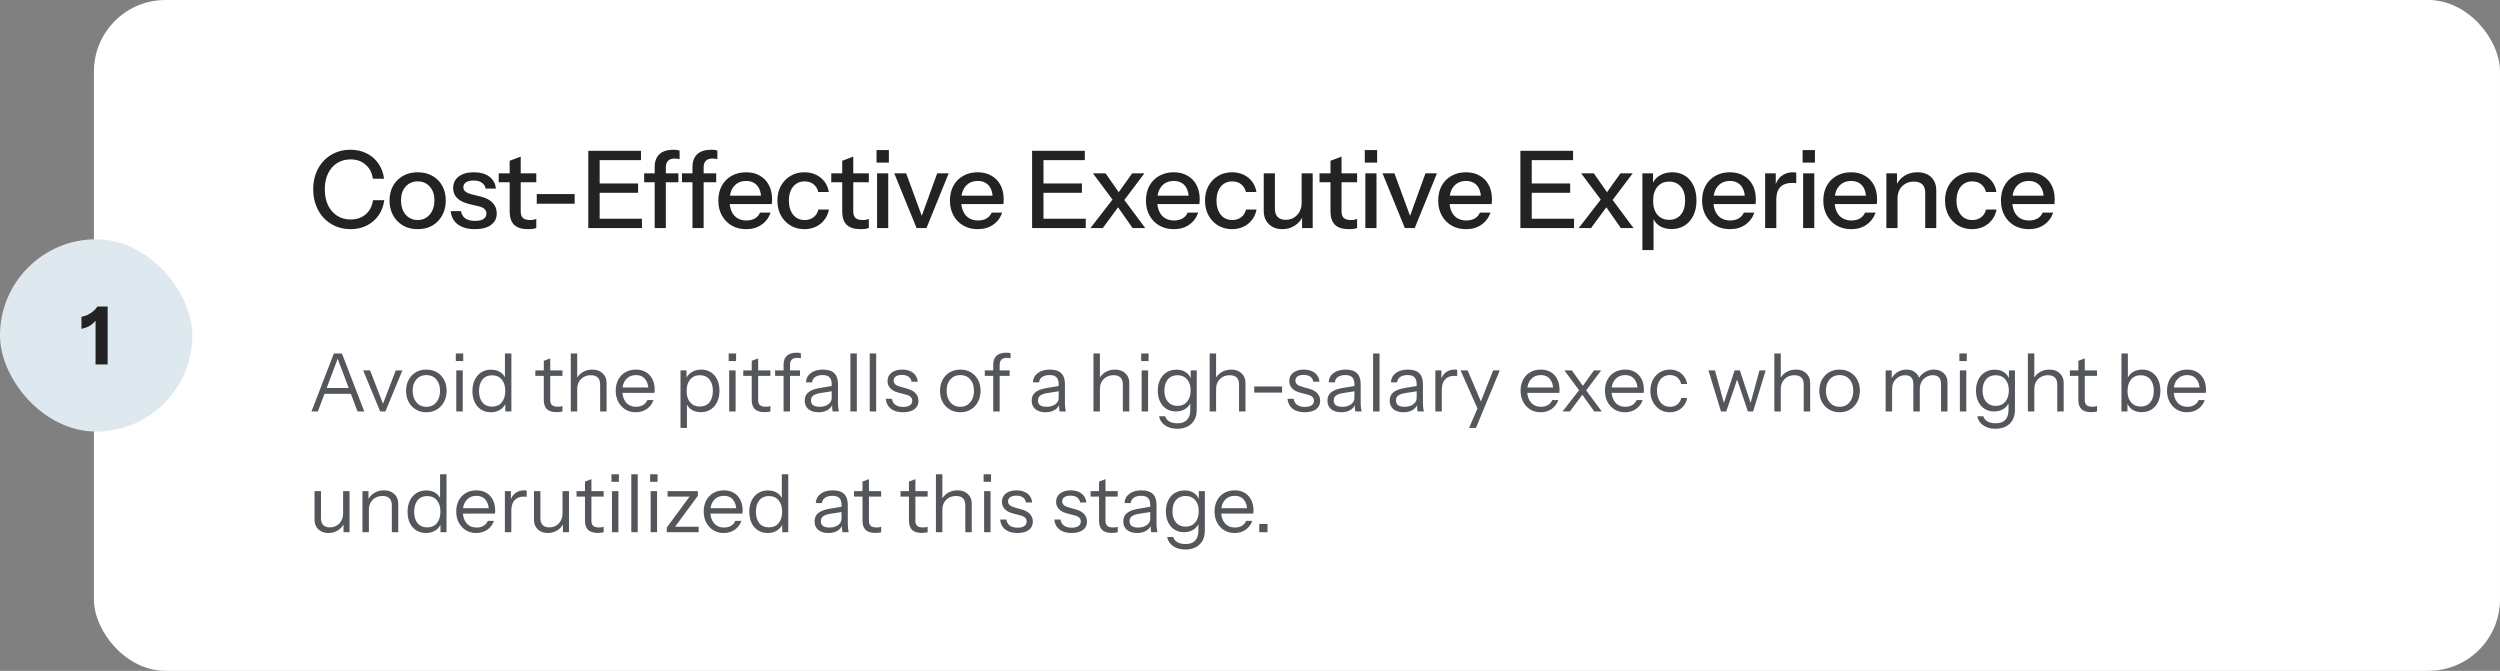 <svg width="559" height="150" viewBox="0 0 559 150" fill="none" xmlns="http://www.w3.org/2000/svg">
<rect x="0" y="0" width="559" height="150" fill="#808080" stroke="none"/>
<rect x="21" width="538" height="150" rx="16" fill="white"/>
<path d="M78.384 51.24C77.184 51.24 76.072 51.024 75.048 50.592C74.024 50.144 73.136 49.528 72.384 48.744C71.648 47.944 71.072 47 70.656 45.912C70.24 44.824 70.032 43.632 70.032 42.336C70.032 41.04 70.232 39.856 70.632 38.784C71.048 37.696 71.624 36.76 72.36 35.976C73.112 35.176 74 34.56 75.024 34.128C76.048 33.696 77.16 33.48 78.36 33.48C79.704 33.48 80.912 33.752 81.984 34.296C83.056 34.824 83.928 35.576 84.6 36.552C85.288 37.528 85.712 38.664 85.872 39.96H83.376C83.168 38.6 82.616 37.544 81.72 36.792C80.84 36.024 79.728 35.64 78.384 35.64C77.248 35.64 76.24 35.92 75.36 36.48C74.496 37.024 73.824 37.8 73.344 38.808C72.864 39.8 72.624 40.976 72.624 42.336C72.624 43.68 72.864 44.864 73.344 45.888C73.84 46.896 74.52 47.68 75.384 48.24C76.248 48.8 77.248 49.08 78.384 49.08C79.728 49.08 80.848 48.704 81.744 47.952C82.656 47.184 83.208 46.12 83.4 44.76H85.92C85.744 46.072 85.312 47.216 84.624 48.192C83.936 49.152 83.056 49.904 81.984 50.448C80.928 50.976 79.728 51.24 78.384 51.24ZM93.389 51.24C92.141 51.24 91.045 50.968 90.101 50.424C89.157 49.864 88.421 49.104 87.893 48.144C87.365 47.168 87.101 46.064 87.101 44.832C87.101 43.584 87.365 42.488 87.893 41.544C88.437 40.6 89.173 39.864 90.101 39.336C91.045 38.792 92.141 38.52 93.389 38.52C94.653 38.52 95.757 38.792 96.701 39.336C97.645 39.864 98.373 40.6 98.885 41.544C99.413 42.488 99.677 43.584 99.677 44.832C99.677 46.064 99.413 47.168 98.885 48.144C98.373 49.104 97.645 49.864 96.701 50.424C95.757 50.968 94.653 51.24 93.389 51.24ZM93.389 49.2C94.141 49.2 94.789 49.016 95.333 48.648C95.893 48.28 96.333 47.768 96.653 47.112C96.973 46.456 97.133 45.688 97.133 44.808C97.133 43.496 96.781 42.464 96.077 41.712C95.389 40.944 94.493 40.56 93.389 40.56C92.301 40.56 91.405 40.944 90.701 41.712C90.013 42.48 89.669 43.512 89.669 44.808C89.669 45.688 89.821 46.456 90.125 47.112C90.445 47.768 90.885 48.28 91.445 48.648C92.021 49.016 92.669 49.2 93.389 49.2ZM106.2 51.24C104.6 51.24 103.328 50.888 102.384 50.184C101.44 49.48 100.904 48.488 100.776 47.208H103.08C103.192 47.912 103.512 48.456 104.04 48.84C104.584 49.208 105.32 49.392 106.248 49.392C107.064 49.392 107.688 49.248 108.12 48.96C108.552 48.672 108.768 48.264 108.768 47.736C108.768 47.352 108.64 47.032 108.384 46.776C108.144 46.504 107.664 46.28 106.944 46.104L104.976 45.648C103.744 45.344 102.824 44.896 102.216 44.304C101.624 43.696 101.328 42.952 101.328 42.072C101.328 40.968 101.736 40.104 102.552 39.48C103.384 38.84 104.52 38.52 105.96 38.52C107.384 38.52 108.528 38.84 109.392 39.48C110.272 40.12 110.768 41.016 110.88 42.168H108.576C108.48 41.592 108.2 41.152 107.736 40.848C107.288 40.528 106.672 40.368 105.888 40.368C105.152 40.368 104.584 40.504 104.184 40.776C103.8 41.032 103.608 41.392 103.608 41.856C103.608 42.24 103.752 42.56 104.04 42.816C104.344 43.072 104.84 43.288 105.528 43.464L107.544 43.968C108.712 44.256 109.592 44.728 110.184 45.384C110.776 46.024 111.072 46.8 111.072 47.712C111.072 48.816 110.64 49.68 109.776 50.304C108.928 50.928 107.736 51.24 106.2 51.24ZM118.09 51.24C116.666 51.24 115.618 50.912 114.946 50.256C114.29 49.584 113.962 48.6 113.962 47.304V35.952L116.434 35.016V47.328C116.434 47.968 116.602 48.44 116.938 48.744C117.274 49.048 117.818 49.2 118.57 49.2C118.858 49.2 119.114 49.176 119.338 49.128C119.562 49.08 119.754 49.024 119.914 48.96V50.976C119.738 51.056 119.49 51.12 119.17 51.168C118.85 51.216 118.49 51.24 118.09 51.24ZM111.514 40.752V38.76H119.914V40.752H111.514ZM120.02 45.552V43.392H128.492V45.552H120.02ZM131.54 51V33.72H134.084V51H131.54ZM132.788 51V48.912H143.54V51H132.788ZM132.788 43.104V41.016H142.676V43.104H132.788ZM132.788 35.808V33.72H143.324V35.808H132.788ZM146.387 51V37.344C146.387 36.096 146.739 35.144 147.443 34.488C148.147 33.816 149.203 33.48 150.611 33.48C150.931 33.48 151.195 33.496 151.403 33.528C151.611 33.56 151.795 33.608 151.955 33.672V35.592C151.843 35.56 151.691 35.528 151.499 35.496C151.323 35.464 151.123 35.448 150.899 35.448C150.195 35.448 149.683 35.624 149.363 35.976C149.043 36.312 148.883 36.792 148.883 37.416V51H146.387ZM144.035 40.752V38.76H151.691V40.752H144.035ZM154.837 51V37.344C154.837 36.096 155.189 35.144 155.893 34.488C156.597 33.816 157.653 33.48 159.061 33.48C159.381 33.48 159.645 33.496 159.853 33.528C160.061 33.56 160.245 33.608 160.405 33.672V35.592C160.293 35.56 160.141 35.528 159.949 35.496C159.773 35.464 159.573 35.448 159.349 35.448C158.645 35.448 158.133 35.624 157.813 35.976C157.493 36.312 157.333 36.792 157.333 37.416V51H154.837ZM152.485 40.752V38.76H160.141V40.752H152.485ZM166.856 51.24C165.624 51.24 164.536 50.968 163.592 50.424C162.664 49.88 161.936 49.128 161.408 48.168C160.88 47.208 160.616 46.104 160.616 44.856C160.616 43.592 160.872 42.488 161.384 41.544C161.912 40.584 162.648 39.84 163.592 39.312C164.536 38.784 165.616 38.52 166.832 38.52C168.016 38.52 169.04 38.776 169.904 39.288C170.784 39.784 171.456 40.48 171.92 41.376C172.4 42.272 172.64 43.336 172.64 44.568C172.64 44.76 172.632 44.944 172.616 45.12C172.616 45.28 172.6 45.448 172.568 45.624H162.296V43.752H170.816L170.192 44.496C170.192 43.184 169.896 42.184 169.304 41.496C168.712 40.808 167.888 40.464 166.832 40.464C165.696 40.464 164.792 40.856 164.12 41.64C163.464 42.408 163.136 43.48 163.136 44.856C163.136 46.248 163.464 47.336 164.12 48.12C164.792 48.904 165.72 49.296 166.904 49.296C167.624 49.296 168.248 49.152 168.776 48.864C169.304 48.56 169.696 48.12 169.952 47.544H172.304C171.904 48.696 171.224 49.6 170.264 50.256C169.32 50.912 168.184 51.24 166.856 51.24ZM179.872 51.24C178.704 51.24 177.664 50.968 176.752 50.424C175.84 49.864 175.12 49.104 174.592 48.144C174.08 47.184 173.824 46.088 173.824 44.856C173.824 43.624 174.08 42.536 174.592 41.592C175.12 40.632 175.84 39.88 176.752 39.336C177.664 38.792 178.696 38.52 179.848 38.52C180.824 38.52 181.696 38.704 182.464 39.072C183.232 39.44 183.864 39.952 184.36 40.608C184.856 41.264 185.176 42.04 185.32 42.936H182.968C182.808 42.216 182.456 41.64 181.912 41.208C181.384 40.776 180.712 40.56 179.896 40.56C179.192 40.56 178.576 40.736 178.048 41.088C177.52 41.44 177.112 41.936 176.824 42.576C176.536 43.216 176.392 43.976 176.392 44.856C176.392 45.72 176.536 46.48 176.824 47.136C177.112 47.792 177.52 48.304 178.048 48.672C178.576 49.024 179.2 49.2 179.92 49.2C180.704 49.2 181.368 48.992 181.912 48.576C182.472 48.144 182.832 47.568 182.992 46.848H185.344C185.184 47.728 184.848 48.496 184.336 49.152C183.84 49.808 183.208 50.32 182.44 50.688C181.672 51.056 180.816 51.24 179.872 51.24ZM192.449 51.24C191.025 51.24 189.977 50.912 189.305 50.256C188.649 49.584 188.321 48.6 188.321 47.304V35.952L190.793 35.016V47.328C190.793 47.968 190.961 48.44 191.297 48.744C191.633 49.048 192.177 49.2 192.929 49.2C193.217 49.2 193.473 49.176 193.697 49.128C193.921 49.08 194.113 49.024 194.273 48.96V50.976C194.097 51.056 193.849 51.12 193.529 51.168C193.209 51.216 192.849 51.24 192.449 51.24ZM185.873 40.752V38.76H194.273V40.752H185.873ZM196.113 51V38.76H198.609V51H196.113ZM195.993 36.36V33.552H198.753V36.36H195.993ZM204.949 51L199.957 38.76H202.621L206.701 49.872H205.525L209.557 38.76H212.125L207.157 51H204.949ZM218.644 51.24C217.412 51.24 216.324 50.968 215.38 50.424C214.452 49.88 213.724 49.128 213.196 48.168C212.668 47.208 212.404 46.104 212.404 44.856C212.404 43.592 212.66 42.488 213.172 41.544C213.7 40.584 214.436 39.84 215.38 39.312C216.324 38.784 217.404 38.52 218.62 38.52C219.804 38.52 220.828 38.776 221.692 39.288C222.572 39.784 223.244 40.48 223.708 41.376C224.188 42.272 224.428 43.336 224.428 44.568C224.428 44.76 224.42 44.944 224.404 45.12C224.404 45.28 224.388 45.448 224.356 45.624H214.084V43.752H222.604L221.98 44.496C221.98 43.184 221.684 42.184 221.092 41.496C220.5 40.808 219.676 40.464 218.62 40.464C217.484 40.464 216.58 40.856 215.908 41.64C215.252 42.408 214.924 43.48 214.924 44.856C214.924 46.248 215.252 47.336 215.908 48.12C216.58 48.904 217.508 49.296 218.692 49.296C219.412 49.296 220.036 49.152 220.564 48.864C221.092 48.56 221.484 48.12 221.74 47.544H224.092C223.692 48.696 223.012 49.6 222.052 50.256C221.108 50.912 219.972 51.24 218.644 51.24ZM230.779 51V33.72H233.323V51H230.779ZM232.027 51V48.912H242.779V51H232.027ZM232.027 43.104V41.016H241.915V43.104H232.027ZM232.027 35.808V33.72H242.563V35.808H232.027ZM253.253 51L249.341 45.408L244.373 38.76H247.205L250.781 43.872L256.085 51H253.253ZM249.509 43.872L253.157 38.76H255.893L250.757 45.576L249.509 43.872ZM250.517 45.648L246.581 51H243.821L249.317 43.896L250.517 45.648ZM262.474 51.24C261.242 51.24 260.154 50.968 259.21 50.424C258.282 49.88 257.554 49.128 257.026 48.168C256.498 47.208 256.234 46.104 256.234 44.856C256.234 43.592 256.49 42.488 257.002 41.544C257.53 40.584 258.266 39.84 259.21 39.312C260.154 38.784 261.234 38.52 262.45 38.52C263.634 38.52 264.658 38.776 265.522 39.288C266.402 39.784 267.074 40.48 267.538 41.376C268.018 42.272 268.258 43.336 268.258 44.568C268.258 44.76 268.25 44.944 268.234 45.12C268.234 45.28 268.218 45.448 268.186 45.624H257.914V43.752H266.434L265.81 44.496C265.81 43.184 265.514 42.184 264.922 41.496C264.33 40.808 263.506 40.464 262.45 40.464C261.314 40.464 260.41 40.856 259.738 41.64C259.082 42.408 258.754 43.48 258.754 44.856C258.754 46.248 259.082 47.336 259.738 48.12C260.41 48.904 261.338 49.296 262.522 49.296C263.242 49.296 263.866 49.152 264.394 48.864C264.922 48.56 265.314 48.12 265.57 47.544H267.922C267.522 48.696 266.842 49.6 265.882 50.256C264.938 50.912 263.802 51.24 262.474 51.24ZM275.489 51.24C274.321 51.24 273.281 50.968 272.369 50.424C271.457 49.864 270.737 49.104 270.209 48.144C269.697 47.184 269.441 46.088 269.441 44.856C269.441 43.624 269.697 42.536 270.209 41.592C270.737 40.632 271.457 39.88 272.369 39.336C273.281 38.792 274.313 38.52 275.465 38.52C276.441 38.52 277.313 38.704 278.081 39.072C278.849 39.44 279.481 39.952 279.977 40.608C280.473 41.264 280.793 42.04 280.937 42.936H278.585C278.425 42.216 278.073 41.64 277.529 41.208C277.001 40.776 276.329 40.56 275.513 40.56C274.809 40.56 274.193 40.736 273.665 41.088C273.137 41.44 272.729 41.936 272.441 42.576C272.153 43.216 272.009 43.976 272.009 44.856C272.009 45.72 272.153 46.48 272.441 47.136C272.729 47.792 273.137 48.304 273.665 48.672C274.193 49.024 274.817 49.2 275.537 49.2C276.321 49.2 276.985 48.992 277.529 48.576C278.089 48.144 278.449 47.568 278.609 46.848H280.961C280.801 47.728 280.465 48.496 279.953 49.152C279.457 49.808 278.825 50.32 278.057 50.688C277.289 51.056 276.433 51.24 275.489 51.24ZM286.702 51.24C285.886 51.24 285.166 51.072 284.542 50.736C283.918 50.384 283.43 49.904 283.078 49.296C282.742 48.688 282.574 47.992 282.574 47.208V38.76H285.07V46.632C285.07 47.48 285.278 48.112 285.694 48.528C286.11 48.944 286.702 49.152 287.47 49.152C288.158 49.152 288.766 48.992 289.294 48.672C289.838 48.352 290.262 47.912 290.566 47.352C290.886 46.776 291.046 46.112 291.046 45.36L291.358 48.288C290.958 49.184 290.342 49.904 289.51 50.448C288.694 50.976 287.758 51.24 286.702 51.24ZM291.142 51V48.12H291.046V38.76H293.518V51H291.142ZM301.626 51.24C300.202 51.24 299.154 50.912 298.482 50.256C297.826 49.584 297.498 48.6 297.498 47.304V35.952L299.97 35.016V47.328C299.97 47.968 300.138 48.44 300.474 48.744C300.81 49.048 301.354 49.2 302.106 49.2C302.394 49.2 302.65 49.176 302.874 49.128C303.098 49.08 303.29 49.024 303.45 48.96V50.976C303.274 51.056 303.026 51.12 302.706 51.168C302.386 51.216 302.026 51.24 301.626 51.24ZM295.05 40.752V38.76H303.45V40.752H295.05ZM305.289 51V38.76H307.785V51H305.289ZM305.169 36.36V33.552H307.929V36.36H305.169ZM314.126 51L309.134 38.76H311.798L315.878 49.872H314.702L318.734 38.76H321.302L316.334 51H314.126ZM327.82 51.24C326.588 51.24 325.5 50.968 324.556 50.424C323.628 49.88 322.9 49.128 322.372 48.168C321.844 47.208 321.58 46.104 321.58 44.856C321.58 43.592 321.836 42.488 322.348 41.544C322.876 40.584 323.612 39.84 324.556 39.312C325.5 38.784 326.58 38.52 327.796 38.52C328.98 38.52 330.004 38.776 330.868 39.288C331.748 39.784 332.42 40.48 332.884 41.376C333.364 42.272 333.604 43.336 333.604 44.568C333.604 44.76 333.596 44.944 333.58 45.12C333.58 45.28 333.564 45.448 333.532 45.624H323.26V43.752H331.78L331.156 44.496C331.156 43.184 330.86 42.184 330.268 41.496C329.676 40.808 328.852 40.464 327.796 40.464C326.66 40.464 325.756 40.856 325.084 41.64C324.428 42.408 324.1 43.48 324.1 44.856C324.1 46.248 324.428 47.336 325.084 48.12C325.756 48.904 326.684 49.296 327.868 49.296C328.588 49.296 329.212 49.152 329.74 48.864C330.268 48.56 330.66 48.12 330.916 47.544H333.268C332.868 48.696 332.188 49.6 331.228 50.256C330.284 50.912 329.148 51.24 327.82 51.24ZM339.956 51V33.72H342.5V51H339.956ZM341.204 51V48.912H351.956V51H341.204ZM341.204 43.104V41.016H351.092V43.104H341.204ZM341.204 35.808V33.72H351.74V35.808H341.204ZM362.429 51L358.517 45.408L353.549 38.76H356.381L359.957 43.872L365.261 51H362.429ZM358.685 43.872L362.333 38.76H365.069L359.933 45.576L358.685 43.872ZM359.693 45.648L355.757 51H352.997L358.493 43.896L359.693 45.648ZM373.765 51.216C372.613 51.216 371.653 50.944 370.885 50.4C370.133 49.84 369.637 49.064 369.397 48.072L369.733 48.024V55.92H367.237V38.76H369.613V41.568L369.373 41.496C369.629 40.568 370.173 39.84 371.005 39.312C371.837 38.784 372.813 38.52 373.933 38.52C375.037 38.52 375.989 38.784 376.789 39.312C377.605 39.84 378.229 40.576 378.661 41.52C379.109 42.464 379.333 43.568 379.333 44.832C379.333 46.112 379.101 47.232 378.637 48.192C378.173 49.152 377.525 49.896 376.693 50.424C375.861 50.952 374.885 51.216 373.765 51.216ZM373.237 49.152C374.325 49.152 375.189 48.768 375.829 48C376.469 47.232 376.789 46.176 376.789 44.832C376.789 43.504 376.469 42.472 375.829 41.736C375.189 40.984 374.317 40.608 373.213 40.608C372.125 40.608 371.253 40.992 370.597 41.76C369.957 42.512 369.637 43.56 369.637 44.904C369.637 46.216 369.957 47.256 370.597 48.024C371.253 48.776 372.133 49.152 373.237 49.152ZM386.826 51.24C385.594 51.24 384.506 50.968 383.562 50.424C382.634 49.88 381.906 49.128 381.378 48.168C380.85 47.208 380.586 46.104 380.586 44.856C380.586 43.592 380.842 42.488 381.354 41.544C381.882 40.584 382.618 39.84 383.562 39.312C384.506 38.784 385.586 38.52 386.802 38.52C387.986 38.52 389.01 38.776 389.874 39.288C390.754 39.784 391.426 40.48 391.89 41.376C392.37 42.272 392.61 43.336 392.61 44.568C392.61 44.76 392.602 44.944 392.586 45.12C392.586 45.28 392.57 45.448 392.538 45.624H382.266V43.752H390.786L390.162 44.496C390.162 43.184 389.866 42.184 389.274 41.496C388.682 40.808 387.858 40.464 386.802 40.464C385.666 40.464 384.762 40.856 384.09 41.64C383.434 42.408 383.106 43.48 383.106 44.856C383.106 46.248 383.434 47.336 384.09 48.12C384.762 48.904 385.69 49.296 386.874 49.296C387.594 49.296 388.218 49.152 388.746 48.864C389.274 48.56 389.666 48.12 389.922 47.544H392.274C391.874 48.696 391.194 49.6 390.234 50.256C389.29 50.912 388.154 51.24 386.826 51.24ZM394.684 51V38.76H397.06V41.808H397.18V51H394.684ZM397.18 44.616L396.868 41.712C397.156 40.672 397.652 39.88 398.356 39.336C399.06 38.792 399.9 38.52 400.876 38.52C401.244 38.52 401.5 38.552 401.644 38.616V40.968C401.564 40.936 401.452 40.92 401.308 40.92C401.164 40.904 400.988 40.896 400.78 40.896C399.58 40.896 398.676 41.208 398.068 41.832C397.476 42.456 397.18 43.384 397.18 44.616ZM403.18 51V38.76H405.676V51H403.18ZM403.06 36.36V33.552H405.82V36.36H403.06ZM413.933 51.24C412.701 51.24 411.613 50.968 410.669 50.424C409.741 49.88 409.013 49.128 408.485 48.168C407.957 47.208 407.693 46.104 407.693 44.856C407.693 43.592 407.949 42.488 408.461 41.544C408.989 40.584 409.725 39.84 410.669 39.312C411.613 38.784 412.693 38.52 413.909 38.52C415.093 38.52 416.117 38.776 416.981 39.288C417.861 39.784 418.533 40.48 418.997 41.376C419.477 42.272 419.717 43.336 419.717 44.568C419.717 44.76 419.709 44.944 419.693 45.12C419.693 45.28 419.677 45.448 419.645 45.624H409.373V43.752H417.893L417.269 44.496C417.269 43.184 416.973 42.184 416.381 41.496C415.789 40.808 414.965 40.464 413.909 40.464C412.773 40.464 411.869 40.856 411.197 41.64C410.541 42.408 410.213 43.48 410.213 44.856C410.213 46.248 410.541 47.336 411.197 48.12C411.869 48.904 412.797 49.296 413.981 49.296C414.701 49.296 415.325 49.152 415.853 48.864C416.381 48.56 416.773 48.12 417.029 47.544H419.381C418.981 48.696 418.301 49.6 417.341 50.256C416.397 50.912 415.261 51.24 413.933 51.24ZM421.79 51V38.76H424.166V41.64H424.286V51H421.79ZM430.478 51V43.128C430.478 42.28 430.262 41.648 429.83 41.232C429.414 40.816 428.79 40.608 427.958 40.608C427.238 40.608 426.598 40.768 426.038 41.088C425.494 41.408 425.062 41.848 424.742 42.408C424.438 42.968 424.286 43.632 424.286 44.4L423.974 41.472C424.374 40.56 424.99 39.84 425.822 39.312C426.654 38.784 427.622 38.52 428.726 38.52C430.038 38.52 431.07 38.888 431.822 39.624C432.574 40.36 432.95 41.336 432.95 42.552V51H430.478ZM440.953 51.24C439.785 51.24 438.745 50.968 437.833 50.424C436.921 49.864 436.201 49.104 435.673 48.144C435.161 47.184 434.905 46.088 434.905 44.856C434.905 43.624 435.161 42.536 435.673 41.592C436.201 40.632 436.921 39.88 437.833 39.336C438.745 38.792 439.777 38.52 440.929 38.52C441.905 38.52 442.777 38.704 443.545 39.072C444.313 39.44 444.945 39.952 445.441 40.608C445.937 41.264 446.257 42.04 446.401 42.936H444.049C443.889 42.216 443.537 41.64 442.993 41.208C442.465 40.776 441.793 40.56 440.977 40.56C440.273 40.56 439.657 40.736 439.129 41.088C438.601 41.44 438.193 41.936 437.905 42.576C437.617 43.216 437.473 43.976 437.473 44.856C437.473 45.72 437.617 46.48 437.905 47.136C438.193 47.792 438.601 48.304 439.129 48.672C439.657 49.024 440.281 49.2 441.001 49.2C441.785 49.2 442.449 48.992 442.993 48.576C443.553 48.144 443.913 47.568 444.073 46.848H446.425C446.265 47.728 445.929 48.496 445.417 49.152C444.921 49.808 444.289 50.32 443.521 50.688C442.753 51.056 441.897 51.24 440.953 51.24ZM453.649 51.24C452.417 51.24 451.329 50.968 450.385 50.424C449.457 49.88 448.729 49.128 448.201 48.168C447.673 47.208 447.409 46.104 447.409 44.856C447.409 43.592 447.665 42.488 448.177 41.544C448.705 40.584 449.441 39.84 450.385 39.312C451.329 38.784 452.409 38.52 453.625 38.52C454.809 38.52 455.833 38.776 456.697 39.288C457.577 39.784 458.249 40.48 458.713 41.376C459.193 42.272 459.433 43.336 459.433 44.568C459.433 44.76 459.425 44.944 459.409 45.12C459.409 45.28 459.393 45.448 459.361 45.624H449.089V43.752H457.609L456.985 44.496C456.985 43.184 456.689 42.184 456.097 41.496C455.505 40.808 454.681 40.464 453.625 40.464C452.489 40.464 451.585 40.856 450.913 41.64C450.257 42.408 449.929 43.48 449.929 44.856C449.929 46.248 450.257 47.336 450.913 48.12C451.585 48.904 452.513 49.296 453.697 49.296C454.417 49.296 455.041 49.152 455.569 48.864C456.097 48.56 456.489 48.12 456.745 47.544H459.097C458.697 48.696 458.017 49.6 457.057 50.256C456.113 50.912 454.977 51.24 453.649 51.24Z" fill="#232323"/>
<path d="M69.648 92L74.652 79.04H75.948L71.07 92H69.648ZM79.944 92L75.066 79.04H76.452L81.456 92H79.944ZM72.132 86.762H78.9V88.058H72.132V86.762ZM85.005 92L81.207 82.82H82.755L85.923 91.028H85.347L88.497 82.82H89.973L86.175 92H85.005ZM95.332 92.18C94.432 92.18 93.64 91.97 92.956 91.55C92.272 91.13 91.738 90.56 91.354 89.84C90.982 89.108 90.796 88.286 90.796 87.374C90.796 86.45 90.988 85.634 91.372 84.926C91.756 84.218 92.284 83.66 92.956 83.252C93.64 82.844 94.432 82.64 95.332 82.64C96.244 82.64 97.036 82.844 97.708 83.252C98.392 83.66 98.92 84.218 99.292 84.926C99.676 85.634 99.868 86.45 99.868 87.374C99.868 88.286 99.676 89.108 99.292 89.84C98.92 90.56 98.392 91.13 97.708 91.55C97.036 91.97 96.244 92.18 95.332 92.18ZM95.332 90.956C95.956 90.956 96.496 90.806 96.952 90.506C97.408 90.194 97.762 89.768 98.014 89.228C98.266 88.688 98.392 88.064 98.392 87.356C98.392 86.3 98.11 85.454 97.546 84.818C96.994 84.182 96.256 83.864 95.332 83.864C94.42 83.864 93.682 84.182 93.118 84.818C92.554 85.454 92.272 86.3 92.272 87.356C92.272 88.064 92.398 88.688 92.65 89.228C92.902 89.768 93.256 90.194 93.712 90.506C94.18 90.806 94.72 90.956 95.332 90.956ZM102.028 92V82.82H103.468V92H102.028ZM101.92 80.732V79.04H103.576V80.732H101.92ZM112.995 92V89.858L113.175 89.912C112.947 90.608 112.527 91.16 111.915 91.568C111.315 91.976 110.595 92.18 109.755 92.18C108.927 92.18 108.201 91.982 107.577 91.586C106.965 91.19 106.485 90.638 106.137 89.93C105.801 89.222 105.633 88.394 105.633 87.446C105.633 86.486 105.807 85.646 106.155 84.926C106.503 84.206 106.989 83.648 107.613 83.252C108.237 82.856 108.969 82.658 109.809 82.658C110.673 82.658 111.399 82.868 111.987 83.288C112.575 83.708 112.977 84.302 113.193 85.07L112.905 85.106V79.04H114.345V92H112.995ZM110.025 90.92C110.949 90.92 111.669 90.608 112.185 89.984C112.713 89.348 112.977 88.484 112.977 87.392C112.977 86.324 112.713 85.478 112.185 84.854C111.657 84.23 110.937 83.918 110.025 83.918C109.113 83.918 108.399 84.23 107.883 84.854C107.367 85.478 107.109 86.342 107.109 87.446C107.109 88.526 107.367 89.378 107.883 90.002C108.399 90.614 109.113 90.92 110.025 90.92ZM124.508 92.162C123.488 92.162 122.744 91.934 122.276 91.478C121.82 91.01 121.592 90.338 121.592 89.462V80.678L123.032 80.138V89.444C123.032 89.96 123.164 90.338 123.428 90.578C123.692 90.818 124.124 90.938 124.724 90.938C124.964 90.938 125.168 90.926 125.336 90.902C125.516 90.866 125.66 90.824 125.768 90.776V92C125.648 92.048 125.474 92.084 125.246 92.108C125.03 92.144 124.784 92.162 124.508 92.162ZM119.702 84.044V82.82H125.768V84.044H119.702ZM127.622 92V79.04H129.062V92H127.622ZM134.192 92V85.988C134.192 85.292 134.018 84.77 133.67 84.422C133.322 84.074 132.806 83.9 132.122 83.9C131.522 83.9 130.988 84.032 130.52 84.296C130.064 84.56 129.704 84.926 129.44 85.394C129.188 85.862 129.062 86.408 129.062 87.032L128.828 84.854C129.14 84.17 129.614 83.63 130.25 83.234C130.898 82.838 131.63 82.64 132.446 82.64C133.406 82.64 134.174 82.916 134.75 83.468C135.338 84.008 135.632 84.722 135.632 85.61V92H134.192ZM142.159 92.18C141.283 92.18 140.509 91.976 139.837 91.568C139.165 91.148 138.637 90.578 138.253 89.858C137.869 89.138 137.677 88.31 137.677 87.374C137.677 86.438 137.863 85.616 138.235 84.908C138.619 84.188 139.153 83.63 139.837 83.234C140.521 82.838 141.307 82.64 142.195 82.64C143.047 82.64 143.785 82.826 144.409 83.198C145.045 83.57 145.531 84.092 145.867 84.764C146.215 85.436 146.389 86.228 146.389 87.14C146.389 87.26 146.383 87.374 146.371 87.482C146.371 87.59 146.359 87.71 146.335 87.842H138.757V86.636H145.453L144.985 87.302C144.985 86.198 144.739 85.352 144.247 84.764C143.767 84.164 143.083 83.864 142.195 83.864C141.283 83.864 140.545 84.182 139.981 84.818C139.429 85.442 139.153 86.288 139.153 87.356C139.153 88.448 139.429 89.324 139.981 89.984C140.545 90.632 141.295 90.956 142.231 90.956C142.819 90.956 143.335 90.83 143.779 90.578C144.223 90.314 144.547 89.942 144.751 89.462H146.119C145.819 90.302 145.315 90.968 144.607 91.46C143.911 91.94 143.095 92.18 142.159 92.18ZM156.697 92.162C155.833 92.162 155.107 91.952 154.519 91.532C153.931 91.112 153.529 90.518 153.313 89.75L153.601 89.714V95.69H152.161V82.82H153.511V84.962L153.313 84.908C153.541 84.2 153.973 83.648 154.609 83.252C155.245 82.844 155.983 82.64 156.823 82.64C157.639 82.64 158.347 82.838 158.947 83.234C159.559 83.63 160.033 84.182 160.369 84.89C160.705 85.598 160.873 86.426 160.873 87.374C160.873 88.334 160.699 89.174 160.351 89.894C160.003 90.614 159.517 91.172 158.893 91.568C158.269 91.964 157.537 92.162 156.697 92.162ZM156.481 90.902C157.393 90.902 158.107 90.59 158.623 89.966C159.139 89.33 159.397 88.466 159.397 87.374C159.397 86.294 159.139 85.448 158.623 84.836C158.107 84.212 157.393 83.9 156.481 83.9C155.569 83.9 154.849 84.218 154.321 84.854C153.793 85.478 153.529 86.336 153.529 87.428C153.529 88.496 153.793 89.342 154.321 89.966C154.849 90.59 155.569 90.902 156.481 90.902ZM163.042 92V82.82H164.482V92H163.042ZM162.934 80.732V79.04H164.59V80.732H162.934ZM171.003 92.162C169.983 92.162 169.239 91.934 168.771 91.478C168.315 91.01 168.087 90.338 168.087 89.462V80.678L169.527 80.138V89.444C169.527 89.96 169.659 90.338 169.923 90.578C170.187 90.818 170.619 90.938 171.219 90.938C171.459 90.938 171.663 90.926 171.831 90.902C172.011 90.866 172.155 90.824 172.263 90.776V92C172.143 92.048 171.969 92.084 171.741 92.108C171.525 92.144 171.279 92.162 171.003 92.162ZM166.197 84.044V82.82H172.263V84.044H166.197ZM175.206 92V81.524C175.206 80.684 175.446 80.03 175.926 79.562C176.418 79.094 177.162 78.86 178.158 78.86C178.398 78.86 178.584 78.872 178.716 78.896C178.86 78.92 178.98 78.95 179.076 78.986V80.12C178.992 80.096 178.872 80.072 178.716 80.048C178.572 80.024 178.416 80.012 178.248 80.012C177.696 80.012 177.288 80.15 177.024 80.426C176.772 80.702 176.646 81.092 176.646 81.596V92H175.206ZM173.316 84.044V82.82H178.878V84.044H173.316ZM186.183 92C186.135 91.796 186.099 91.562 186.075 91.298C186.063 91.034 186.057 90.698 186.057 90.29H185.967V85.898C185.967 85.202 185.805 84.692 185.481 84.368C185.169 84.032 184.659 83.864 183.951 83.864C183.255 83.864 182.697 84.008 182.277 84.296C181.869 84.572 181.641 84.968 181.593 85.484H180.207C180.267 84.596 180.639 83.9 181.323 83.396C182.007 82.892 182.901 82.64 184.005 82.64C185.145 82.64 185.991 82.91 186.543 83.45C187.095 83.99 187.371 84.8 187.371 85.88V90.29C187.371 90.554 187.389 90.83 187.425 91.118C187.461 91.394 187.509 91.688 187.569 92H186.183ZM183.033 92.18C182.085 92.18 181.329 91.952 180.765 91.496C180.213 91.028 179.937 90.392 179.937 89.588C179.937 88.784 180.213 88.16 180.765 87.716C181.317 87.272 182.121 86.96 183.177 86.78L186.381 86.24V87.428L183.393 87.896C182.721 88.004 182.211 88.184 181.863 88.436C181.515 88.688 181.341 89.054 181.341 89.534C181.341 90.002 181.497 90.356 181.809 90.596C182.133 90.836 182.607 90.956 183.231 90.956C184.035 90.956 184.689 90.776 185.193 90.416C185.709 90.044 185.967 89.564 185.967 88.976L186.201 90.254C186.009 90.866 185.631 91.34 185.067 91.676C184.515 92.012 183.837 92.18 183.033 92.18ZM190.147 92V79.04H191.587V92H190.147ZM194.471 92V79.04H195.911V92H194.471ZM201.909 92.18C200.781 92.18 199.881 91.922 199.209 91.406C198.537 90.878 198.153 90.134 198.057 89.174H199.443C199.527 89.762 199.785 90.212 200.217 90.524C200.649 90.836 201.225 90.992 201.945 90.992C202.581 90.992 203.079 90.872 203.439 90.632C203.799 90.392 203.979 90.05 203.979 89.606C203.979 89.294 203.877 89.024 203.673 88.796C203.469 88.556 203.061 88.358 202.449 88.202L200.973 87.824C200.133 87.608 199.503 87.278 199.083 86.834C198.663 86.378 198.453 85.838 198.453 85.214C198.453 84.422 198.747 83.798 199.335 83.342C199.923 82.874 200.721 82.64 201.729 82.64C202.725 82.64 203.535 82.88 204.159 83.36C204.783 83.84 205.137 84.506 205.221 85.358H203.835C203.751 84.866 203.523 84.488 203.151 84.224C202.779 83.96 202.287 83.828 201.675 83.828C201.087 83.828 200.631 83.942 200.307 84.17C199.983 84.386 199.821 84.698 199.821 85.106C199.821 85.418 199.935 85.688 200.163 85.916C200.403 86.144 200.799 86.336 201.351 86.492L202.791 86.888C203.643 87.116 204.285 87.464 204.717 87.932C205.149 88.4 205.365 88.964 205.365 89.624C205.365 90.428 205.059 91.058 204.447 91.514C203.835 91.958 202.989 92.18 201.909 92.18ZM214.723 92.18C213.823 92.18 213.031 91.97 212.347 91.55C211.663 91.13 211.129 90.56 210.745 89.84C210.373 89.108 210.187 88.286 210.187 87.374C210.187 86.45 210.379 85.634 210.763 84.926C211.147 84.218 211.675 83.66 212.347 83.252C213.031 82.844 213.823 82.64 214.723 82.64C215.635 82.64 216.427 82.844 217.099 83.252C217.783 83.66 218.311 84.218 218.683 84.926C219.067 85.634 219.259 86.45 219.259 87.374C219.259 88.286 219.067 89.108 218.683 89.84C218.311 90.56 217.783 91.13 217.099 91.55C216.427 91.97 215.635 92.18 214.723 92.18ZM214.723 90.956C215.347 90.956 215.887 90.806 216.343 90.506C216.799 90.194 217.153 89.768 217.405 89.228C217.657 88.688 217.783 88.064 217.783 87.356C217.783 86.3 217.501 85.454 216.937 84.818C216.385 84.182 215.647 83.864 214.723 83.864C213.811 83.864 213.073 84.182 212.509 84.818C211.945 85.454 211.663 86.3 211.663 87.356C211.663 88.064 211.789 88.688 212.041 89.228C212.293 89.768 212.647 90.194 213.103 90.506C213.571 90.806 214.111 90.956 214.723 90.956ZM222.087 92V81.524C222.087 80.684 222.327 80.03 222.807 79.562C223.299 79.094 224.043 78.86 225.039 78.86C225.279 78.86 225.465 78.872 225.597 78.896C225.741 78.92 225.861 78.95 225.957 78.986V80.12C225.873 80.096 225.753 80.072 225.597 80.048C225.453 80.024 225.297 80.012 225.129 80.012C224.577 80.012 224.169 80.15 223.905 80.426C223.653 80.702 223.527 81.092 223.527 81.596V92H222.087ZM220.197 84.044V82.82H225.759V84.044H220.197ZM236.931 92C236.883 91.796 236.847 91.562 236.823 91.298C236.811 91.034 236.805 90.698 236.805 90.29H236.715V85.898C236.715 85.202 236.553 84.692 236.229 84.368C235.917 84.032 235.407 83.864 234.699 83.864C234.003 83.864 233.445 84.008 233.025 84.296C232.617 84.572 232.389 84.968 232.341 85.484H230.955C231.015 84.596 231.387 83.9 232.071 83.396C232.755 82.892 233.649 82.64 234.753 82.64C235.893 82.64 236.739 82.91 237.291 83.45C237.843 83.99 238.119 84.8 238.119 85.88V90.29C238.119 90.554 238.137 90.83 238.173 91.118C238.209 91.394 238.257 91.688 238.317 92H236.931ZM233.781 92.18C232.833 92.18 232.077 91.952 231.513 91.496C230.961 91.028 230.685 90.392 230.685 89.588C230.685 88.784 230.961 88.16 231.513 87.716C232.065 87.272 232.869 86.96 233.925 86.78L237.129 86.24V87.428L234.141 87.896C233.469 88.004 232.959 88.184 232.611 88.436C232.263 88.688 232.089 89.054 232.089 89.534C232.089 90.002 232.245 90.356 232.557 90.596C232.881 90.836 233.355 90.956 233.979 90.956C234.783 90.956 235.437 90.776 235.941 90.416C236.457 90.044 236.715 89.564 236.715 88.976L236.949 90.254C236.757 90.866 236.379 91.34 235.815 91.676C235.263 92.012 234.585 92.18 233.781 92.18ZM244.499 92V79.04H245.939V92H244.499ZM251.069 92V85.988C251.069 85.292 250.895 84.77 250.547 84.422C250.199 84.074 249.683 83.9 248.999 83.9C248.399 83.9 247.865 84.032 247.397 84.296C246.941 84.56 246.581 84.926 246.317 85.394C246.065 85.862 245.939 86.408 245.939 87.032L245.705 84.854C246.017 84.17 246.491 83.63 247.127 83.234C247.775 82.838 248.507 82.64 249.323 82.64C250.283 82.64 251.051 82.916 251.627 83.468C252.215 84.008 252.509 84.722 252.509 85.61V92H251.069ZM255.274 92V82.82H256.714V92H255.274ZM255.166 80.732V79.04H256.822V80.732H255.166ZM263.217 95.87C262.125 95.87 261.213 95.612 260.481 95.096C259.761 94.592 259.323 93.92 259.167 93.08H260.535C260.667 93.56 260.961 93.938 261.417 94.214C261.885 94.502 262.515 94.646 263.307 94.646C264.243 94.646 264.951 94.388 265.431 93.872C265.911 93.368 266.151 92.624 266.151 91.64V89.678L266.331 89.714C266.127 90.41 265.719 90.968 265.107 91.388C264.495 91.796 263.769 92 262.929 92C262.125 92 261.417 91.808 260.805 91.424C260.193 91.028 259.719 90.482 259.383 89.786C259.047 89.09 258.879 88.28 258.879 87.356C258.879 86.42 259.053 85.598 259.401 84.89C259.749 84.182 260.235 83.636 260.859 83.252C261.495 82.856 262.233 82.658 263.073 82.658C263.937 82.658 264.657 82.868 265.233 83.288C265.821 83.708 266.211 84.308 266.403 85.088L266.241 85.106V82.82H267.591V91.64C267.591 92.948 267.201 93.98 266.421 94.736C265.641 95.492 264.573 95.87 263.217 95.87ZM263.289 90.758C264.189 90.758 264.903 90.446 265.431 89.822C265.959 89.198 266.223 88.352 266.223 87.284C266.223 86.24 265.959 85.418 265.431 84.818C264.903 84.206 264.189 83.9 263.289 83.9C262.377 83.9 261.657 84.206 261.129 84.818C260.613 85.43 260.355 86.27 260.355 87.338C260.355 88.382 260.619 89.216 261.147 89.84C261.675 90.452 262.389 90.758 263.289 90.758ZM270.479 92V79.04H271.919V92H270.479ZM277.049 92V85.988C277.049 85.292 276.875 84.77 276.527 84.422C276.179 84.074 275.663 83.9 274.979 83.9C274.379 83.9 273.845 84.032 273.377 84.296C272.921 84.56 272.561 84.926 272.297 85.394C272.045 85.862 271.919 86.408 271.919 87.032L271.685 84.854C271.997 84.17 272.471 83.63 273.107 83.234C273.755 82.838 274.487 82.64 275.303 82.64C276.263 82.64 277.031 82.916 277.607 83.468C278.195 84.008 278.489 84.722 278.489 85.61V92H277.049ZM280.446 87.788V86.42H286.674V87.788H280.446ZM291.734 92.18C290.606 92.18 289.706 91.922 289.034 91.406C288.362 90.878 287.978 90.134 287.882 89.174H289.268C289.352 89.762 289.61 90.212 290.042 90.524C290.474 90.836 291.05 90.992 291.77 90.992C292.406 90.992 292.904 90.872 293.264 90.632C293.624 90.392 293.804 90.05 293.804 89.606C293.804 89.294 293.702 89.024 293.498 88.796C293.294 88.556 292.886 88.358 292.274 88.202L290.798 87.824C289.958 87.608 289.328 87.278 288.908 86.834C288.488 86.378 288.278 85.838 288.278 85.214C288.278 84.422 288.572 83.798 289.16 83.342C289.748 82.874 290.546 82.64 291.554 82.64C292.55 82.64 293.36 82.88 293.984 83.36C294.608 83.84 294.962 84.506 295.046 85.358H293.66C293.576 84.866 293.348 84.488 292.976 84.224C292.604 83.96 292.112 83.828 291.5 83.828C290.912 83.828 290.456 83.942 290.132 84.17C289.808 84.386 289.646 84.698 289.646 85.106C289.646 85.418 289.76 85.688 289.988 85.916C290.228 86.144 290.624 86.336 291.176 86.492L292.616 86.888C293.468 87.116 294.11 87.464 294.542 87.932C294.974 88.4 295.19 88.964 295.19 89.624C295.19 90.428 294.884 91.058 294.272 91.514C293.66 91.958 292.814 92.18 291.734 92.18ZM303.06 92C303.012 91.796 302.976 91.562 302.952 91.298C302.94 91.034 302.934 90.698 302.934 90.29H302.844V85.898C302.844 85.202 302.682 84.692 302.358 84.368C302.046 84.032 301.536 83.864 300.828 83.864C300.132 83.864 299.574 84.008 299.154 84.296C298.746 84.572 298.518 84.968 298.47 85.484H297.084C297.144 84.596 297.516 83.9 298.2 83.396C298.884 82.892 299.778 82.64 300.882 82.64C302.022 82.64 302.868 82.91 303.42 83.45C303.972 83.99 304.248 84.8 304.248 85.88V90.29C304.248 90.554 304.266 90.83 304.302 91.118C304.338 91.394 304.386 91.688 304.446 92H303.06ZM299.91 92.18C298.962 92.18 298.206 91.952 297.642 91.496C297.09 91.028 296.814 90.392 296.814 89.588C296.814 88.784 297.09 88.16 297.642 87.716C298.194 87.272 298.998 86.96 300.054 86.78L303.258 86.24V87.428L300.27 87.896C299.598 88.004 299.088 88.184 298.74 88.436C298.392 88.688 298.218 89.054 298.218 89.534C298.218 90.002 298.374 90.356 298.686 90.596C299.01 90.836 299.484 90.956 300.108 90.956C300.912 90.956 301.566 90.776 302.07 90.416C302.586 90.044 302.844 89.564 302.844 88.976L303.078 90.254C302.886 90.866 302.508 91.34 301.944 91.676C301.392 92.012 300.714 92.18 299.91 92.18ZM307.024 92V79.04H308.464V92H307.024ZM316.982 92C316.934 91.796 316.898 91.562 316.874 91.298C316.862 91.034 316.856 90.698 316.856 90.29H316.766V85.898C316.766 85.202 316.604 84.692 316.28 84.368C315.968 84.032 315.458 83.864 314.75 83.864C314.054 83.864 313.496 84.008 313.076 84.296C312.668 84.572 312.44 84.968 312.392 85.484H311.006C311.066 84.596 311.438 83.9 312.122 83.396C312.806 82.892 313.7 82.64 314.804 82.64C315.944 82.64 316.79 82.91 317.342 83.45C317.894 83.99 318.17 84.8 318.17 85.88V90.29C318.17 90.554 318.188 90.83 318.224 91.118C318.26 91.394 318.308 91.688 318.368 92H316.982ZM313.832 92.18C312.884 92.18 312.128 91.952 311.564 91.496C311.012 91.028 310.736 90.392 310.736 89.588C310.736 88.784 311.012 88.16 311.564 87.716C312.116 87.272 312.92 86.96 313.976 86.78L317.18 86.24V87.428L314.192 87.896C313.52 88.004 313.01 88.184 312.662 88.436C312.314 88.688 312.14 89.054 312.14 89.534C312.14 90.002 312.296 90.356 312.608 90.596C312.932 90.836 313.406 90.956 314.03 90.956C314.834 90.956 315.488 90.776 315.992 90.416C316.508 90.044 316.766 89.564 316.766 88.976L317 90.254C316.808 90.866 316.43 91.34 315.866 91.676C315.314 92.012 314.636 92.18 313.832 92.18ZM320.946 92V82.82H322.296V85.16H322.386V92H320.946ZM322.386 87.212L322.152 85.034C322.368 84.254 322.752 83.66 323.304 83.252C323.856 82.844 324.492 82.64 325.212 82.64C325.512 82.64 325.716 82.664 325.824 82.712V84.098C325.764 84.074 325.68 84.062 325.572 84.062C325.464 84.05 325.332 84.044 325.176 84.044C324.264 84.044 323.568 84.32 323.088 84.872C322.62 85.412 322.386 86.192 322.386 87.212ZM328.488 95.69L330.54 90.92L330.864 90.416L333.87 82.82H335.346L330.018 95.69H328.488ZM330.702 92.09L326.58 82.82H328.164L331.71 91.118L330.702 92.09ZM344.483 92.18C343.607 92.18 342.833 91.976 342.161 91.568C341.489 91.148 340.961 90.578 340.577 89.858C340.193 89.138 340.001 88.31 340.001 87.374C340.001 86.438 340.187 85.616 340.559 84.908C340.943 84.188 341.477 83.63 342.161 83.234C342.845 82.838 343.631 82.64 344.519 82.64C345.371 82.64 346.109 82.826 346.733 83.198C347.369 83.57 347.855 84.092 348.191 84.764C348.539 85.436 348.713 86.228 348.713 87.14C348.713 87.26 348.707 87.374 348.695 87.482C348.695 87.59 348.683 87.71 348.659 87.842H341.081V86.636H347.777L347.309 87.302C347.309 86.198 347.063 85.352 346.571 84.764C346.091 84.164 345.407 83.864 344.519 83.864C343.607 83.864 342.869 84.182 342.305 84.818C341.753 85.442 341.477 86.288 341.477 87.356C341.477 88.448 341.753 89.324 342.305 89.984C342.869 90.632 343.619 90.956 344.555 90.956C345.143 90.956 345.659 90.83 346.103 90.578C346.547 90.314 346.871 89.942 347.075 89.462H348.443C348.143 90.302 347.639 90.968 346.931 91.46C346.235 91.94 345.419 92.18 344.483 92.18ZM356.477 92L353.435 87.734L349.799 82.82H351.473L354.281 86.762L358.151 92H356.477ZM353.525 86.834L356.405 82.82H358.025L354.281 87.806L353.525 86.834ZM354.137 87.824L351.023 92H349.385L353.435 86.798L354.137 87.824ZM363.345 92.18C362.469 92.18 361.695 91.976 361.023 91.568C360.351 91.148 359.823 90.578 359.439 89.858C359.055 89.138 358.863 88.31 358.863 87.374C358.863 86.438 359.049 85.616 359.421 84.908C359.805 84.188 360.339 83.63 361.023 83.234C361.707 82.838 362.493 82.64 363.381 82.64C364.233 82.64 364.971 82.826 365.595 83.198C366.231 83.57 366.717 84.092 367.053 84.764C367.401 85.436 367.575 86.228 367.575 87.14C367.575 87.26 367.569 87.374 367.557 87.482C367.557 87.59 367.545 87.71 367.521 87.842H359.943V86.636H366.639L366.171 87.302C366.171 86.198 365.925 85.352 365.433 84.764C364.953 84.164 364.269 83.864 363.381 83.864C362.469 83.864 361.731 84.182 361.167 84.818C360.615 85.442 360.339 86.288 360.339 87.356C360.339 88.448 360.615 89.324 361.167 89.984C361.731 90.632 362.481 90.956 363.417 90.956C364.005 90.956 364.521 90.83 364.965 90.578C365.409 90.314 365.733 89.942 365.937 89.462H367.305C367.005 90.302 366.501 90.968 365.793 91.46C365.097 91.94 364.281 92.18 363.345 92.18ZM373.379 92.18C372.539 92.18 371.789 91.976 371.129 91.568C370.481 91.148 369.965 90.578 369.581 89.858C369.209 89.126 369.023 88.298 369.023 87.374C369.023 86.45 369.209 85.634 369.581 84.926C369.965 84.218 370.481 83.66 371.129 83.252C371.789 82.844 372.533 82.64 373.361 82.64C374.045 82.64 374.657 82.772 375.197 83.036C375.749 83.3 376.199 83.678 376.547 84.17C376.907 84.65 377.135 85.214 377.231 85.862H375.899C375.779 85.274 375.503 84.794 375.071 84.422C374.639 84.05 374.081 83.864 373.397 83.864C372.809 83.864 372.299 84.008 371.867 84.296C371.435 84.584 371.099 84.992 370.859 85.52C370.619 86.048 370.499 86.666 370.499 87.374C370.499 88.082 370.619 88.706 370.859 89.246C371.099 89.786 371.435 90.206 371.867 90.506C372.311 90.806 372.827 90.956 373.415 90.956C374.075 90.956 374.627 90.776 375.071 90.416C375.515 90.044 375.797 89.564 375.917 88.976H377.249C377.141 89.612 376.901 90.176 376.529 90.668C376.169 91.148 375.719 91.52 375.179 91.784C374.639 92.048 374.039 92.18 373.379 92.18ZM384.816 92L382.008 82.82H383.466L385.626 90.686H385.266L387.858 82.82H389.028L391.638 90.686H391.278L393.42 82.82H394.806L391.998 92H390.828L388.236 84.314H388.614L385.986 92H384.816ZM396.743 92V79.04H398.183V92H396.743ZM403.313 92V85.988C403.313 85.292 403.139 84.77 402.791 84.422C402.443 84.074 401.927 83.9 401.243 83.9C400.643 83.9 400.109 84.032 399.641 84.296C399.185 84.56 398.825 84.926 398.561 85.394C398.309 85.862 398.183 86.408 398.183 87.032L397.949 84.854C398.261 84.17 398.735 83.63 399.371 83.234C400.019 82.838 400.751 82.64 401.567 82.64C402.527 82.64 403.295 82.916 403.871 83.468C404.459 84.008 404.753 84.722 404.753 85.61V92H403.313ZM411.334 92.18C410.434 92.18 409.642 91.97 408.958 91.55C408.274 91.13 407.74 90.56 407.356 89.84C406.984 89.108 406.798 88.286 406.798 87.374C406.798 86.45 406.99 85.634 407.374 84.926C407.758 84.218 408.286 83.66 408.958 83.252C409.642 82.844 410.434 82.64 411.334 82.64C412.246 82.64 413.038 82.844 413.71 83.252C414.394 83.66 414.922 84.218 415.294 84.926C415.678 85.634 415.87 86.45 415.87 87.374C415.87 88.286 415.678 89.108 415.294 89.84C414.922 90.56 414.394 91.13 413.71 91.55C413.038 91.97 412.246 92.18 411.334 92.18ZM411.334 90.956C411.958 90.956 412.498 90.806 412.954 90.506C413.41 90.194 413.764 89.768 414.016 89.228C414.268 88.688 414.394 88.064 414.394 87.356C414.394 86.3 414.112 85.454 413.548 84.818C412.996 84.182 412.258 83.864 411.334 83.864C410.422 83.864 409.684 84.182 409.12 84.818C408.556 85.454 408.274 86.3 408.274 87.356C408.274 88.064 408.4 88.688 408.652 89.228C408.904 89.768 409.258 90.194 409.714 90.506C410.182 90.806 410.722 90.956 411.334 90.956ZM421.633 92V82.82H422.983V84.98H423.073V92H421.633ZM427.825 92V85.916C427.825 85.22 427.669 84.71 427.357 84.386C427.045 84.062 426.595 83.9 426.007 83.9C425.455 83.9 424.957 84.032 424.513 84.296C424.069 84.56 423.715 84.926 423.451 85.394C423.199 85.862 423.073 86.408 423.073 87.032L422.839 84.854C423.151 84.17 423.619 83.63 424.243 83.234C424.867 82.838 425.545 82.64 426.277 82.64C427.165 82.64 427.885 82.904 428.437 83.432C428.989 83.948 429.265 84.65 429.265 85.538V92H427.825ZM434.017 92V85.916C434.017 85.22 433.861 84.71 433.549 84.386C433.237 84.062 432.787 83.9 432.199 83.9C431.647 83.9 431.149 84.032 430.705 84.296C430.261 84.56 429.907 84.926 429.643 85.394C429.391 85.862 429.265 86.408 429.265 87.032L428.905 84.854C429.217 84.17 429.697 83.63 430.345 83.234C430.993 82.838 431.689 82.64 432.433 82.64C433.321 82.64 434.047 82.904 434.611 83.432C435.175 83.948 435.457 84.65 435.457 85.538V92H434.017ZM438.227 92V82.82H439.667V92H438.227ZM438.119 80.732V79.04H439.775V80.732H438.119ZM446.17 95.87C445.078 95.87 444.166 95.612 443.434 95.096C442.714 94.592 442.276 93.92 442.12 93.08H443.488C443.62 93.56 443.914 93.938 444.37 94.214C444.838 94.502 445.468 94.646 446.26 94.646C447.196 94.646 447.904 94.388 448.384 93.872C448.864 93.368 449.104 92.624 449.104 91.64V89.678L449.284 89.714C449.08 90.41 448.672 90.968 448.06 91.388C447.448 91.796 446.722 92 445.882 92C445.078 92 444.37 91.808 443.758 91.424C443.146 91.028 442.672 90.482 442.336 89.786C442 89.09 441.832 88.28 441.832 87.356C441.832 86.42 442.006 85.598 442.354 84.89C442.702 84.182 443.188 83.636 443.812 83.252C444.448 82.856 445.186 82.658 446.026 82.658C446.89 82.658 447.61 82.868 448.186 83.288C448.774 83.708 449.164 84.308 449.356 85.088L449.194 85.106V82.82H450.544V91.64C450.544 92.948 450.154 93.98 449.374 94.736C448.594 95.492 447.526 95.87 446.17 95.87ZM446.242 90.758C447.142 90.758 447.856 90.446 448.384 89.822C448.912 89.198 449.176 88.352 449.176 87.284C449.176 86.24 448.912 85.418 448.384 84.818C447.856 84.206 447.142 83.9 446.242 83.9C445.33 83.9 444.61 84.206 444.082 84.818C443.566 85.43 443.308 86.27 443.308 87.338C443.308 88.382 443.572 89.216 444.1 89.84C444.628 90.452 445.342 90.758 446.242 90.758ZM453.432 92V79.04H454.872V92H453.432ZM460.002 92V85.988C460.002 85.292 459.828 84.77 459.48 84.422C459.132 84.074 458.616 83.9 457.932 83.9C457.332 83.9 456.798 84.032 456.33 84.296C455.874 84.56 455.514 84.926 455.25 85.394C454.998 85.862 454.872 86.408 454.872 87.032L454.638 84.854C454.95 84.17 455.424 83.63 456.06 83.234C456.708 82.838 457.44 82.64 458.256 82.64C459.216 82.64 459.984 82.916 460.56 83.468C461.148 84.008 461.442 84.722 461.442 85.61V92H460.002ZM467.633 92.162C466.613 92.162 465.869 91.934 465.401 91.478C464.945 91.01 464.717 90.338 464.717 89.462V80.678L466.157 80.138V89.444C466.157 89.96 466.289 90.338 466.553 90.578C466.817 90.818 467.249 90.938 467.849 90.938C468.089 90.938 468.293 90.926 468.461 90.902C468.641 90.866 468.785 90.824 468.893 90.776V92C468.773 92.048 468.599 92.084 468.371 92.108C468.155 92.144 467.909 92.162 467.633 92.162ZM462.827 84.044V82.82H468.893V84.044H462.827ZM478.886 92.162C478.022 92.162 477.296 91.952 476.708 91.532C476.12 91.112 475.718 90.518 475.502 89.75L475.7 89.714V92H474.35V79.04H475.79V84.962L475.592 84.908C475.82 84.2 476.234 83.648 476.834 83.252C477.446 82.844 478.172 82.64 479.012 82.64C479.828 82.64 480.536 82.838 481.136 83.234C481.748 83.63 482.222 84.182 482.558 84.89C482.894 85.598 483.062 86.426 483.062 87.374C483.062 88.334 482.888 89.174 482.54 89.894C482.192 90.614 481.706 91.172 481.082 91.568C480.458 91.964 479.726 92.162 478.886 92.162ZM478.67 90.902C479.582 90.902 480.296 90.59 480.812 89.966C481.328 89.33 481.586 88.466 481.586 87.374C481.586 86.294 481.328 85.448 480.812 84.836C480.296 84.212 479.582 83.9 478.67 83.9C477.758 83.9 477.038 84.218 476.51 84.854C475.982 85.478 475.718 86.336 475.718 87.428C475.718 88.496 475.982 89.342 476.51 89.966C477.038 90.59 477.758 90.902 478.67 90.902ZM489.028 92.18C488.152 92.18 487.378 91.976 486.706 91.568C486.034 91.148 485.506 90.578 485.122 89.858C484.738 89.138 484.546 88.31 484.546 87.374C484.546 86.438 484.732 85.616 485.104 84.908C485.488 84.188 486.022 83.63 486.706 83.234C487.39 82.838 488.176 82.64 489.064 82.64C489.916 82.64 490.654 82.826 491.278 83.198C491.914 83.57 492.4 84.092 492.736 84.764C493.084 85.436 493.258 86.228 493.258 87.14C493.258 87.26 493.252 87.374 493.24 87.482C493.24 87.59 493.228 87.71 493.204 87.842H485.626V86.636H492.322L491.854 87.302C491.854 86.198 491.608 85.352 491.116 84.764C490.636 84.164 489.952 83.864 489.064 83.864C488.152 83.864 487.414 84.182 486.85 84.818C486.298 85.442 486.022 86.288 486.022 87.356C486.022 88.448 486.298 89.324 486.85 89.984C487.414 90.632 488.164 90.956 489.1 90.956C489.688 90.956 490.204 90.83 490.648 90.578C491.092 90.314 491.416 89.942 491.62 89.462H492.988C492.688 90.302 492.184 90.968 491.476 91.46C490.78 91.94 489.964 92.18 489.028 92.18ZM73.428 119.18C72.828 119.18 72.294 119.06 71.826 118.82C71.358 118.568 70.992 118.22 70.728 117.776C70.464 117.32 70.332 116.798 70.332 116.21V109.82H71.772V115.832C71.772 116.528 71.94 117.05 72.276 117.398C72.624 117.746 73.116 117.92 73.752 117.92C74.328 117.92 74.838 117.788 75.282 117.524C75.726 117.26 76.074 116.894 76.326 116.426C76.59 115.946 76.722 115.4 76.722 114.788L76.956 116.966C76.656 117.65 76.188 118.19 75.552 118.586C74.916 118.982 74.208 119.18 73.428 119.18ZM76.812 119V116.84H76.722V109.82H78.162V119H76.812ZM81.04 119V109.82H82.39V111.98H82.48V119H81.04ZM87.61 119V112.988C87.61 112.292 87.436 111.77 87.088 111.422C86.74 111.074 86.224 110.9 85.54 110.9C84.94 110.9 84.406 111.032 83.938 111.296C83.482 111.56 83.122 111.926 82.858 112.394C82.606 112.862 82.48 113.408 82.48 114.032L82.246 111.854C82.558 111.17 83.032 110.63 83.668 110.234C84.316 109.838 85.048 109.64 85.864 109.64C86.824 109.64 87.592 109.916 88.168 110.468C88.756 111.008 89.05 111.722 89.05 112.61V119H87.61ZM98.493 119V116.858L98.673 116.912C98.445 117.608 98.025 118.16 97.413 118.568C96.813 118.976 96.093 119.18 95.253 119.18C94.425 119.18 93.699 118.982 93.075 118.586C92.463 118.19 91.983 117.638 91.635 116.93C91.299 116.222 91.131 115.394 91.131 114.446C91.131 113.486 91.305 112.646 91.653 111.926C92.001 111.206 92.487 110.648 93.111 110.252C93.735 109.856 94.467 109.658 95.307 109.658C96.171 109.658 96.897 109.868 97.485 110.288C98.073 110.708 98.475 111.302 98.691 112.07L98.403 112.106V106.04H99.843V119H98.493ZM95.523 117.92C96.447 117.92 97.167 117.608 97.683 116.984C98.211 116.348 98.475 115.484 98.475 114.392C98.475 113.324 98.211 112.478 97.683 111.854C97.155 111.23 96.435 110.918 95.523 110.918C94.611 110.918 93.897 111.23 93.381 111.854C92.865 112.478 92.607 113.342 92.607 114.446C92.607 115.526 92.865 116.378 93.381 117.002C93.897 117.614 94.611 117.92 95.523 117.92ZM106.493 119.18C105.617 119.18 104.843 118.976 104.171 118.568C103.499 118.148 102.971 117.578 102.587 116.858C102.203 116.138 102.011 115.31 102.011 114.374C102.011 113.438 102.197 112.616 102.569 111.908C102.953 111.188 103.487 110.63 104.171 110.234C104.855 109.838 105.641 109.64 106.529 109.64C107.381 109.64 108.119 109.826 108.743 110.198C109.379 110.57 109.865 111.092 110.201 111.764C110.549 112.436 110.723 113.228 110.723 114.14C110.723 114.26 110.717 114.374 110.705 114.482C110.705 114.59 110.693 114.71 110.669 114.842H103.091V113.636H109.787L109.319 114.302C109.319 113.198 109.073 112.352 108.581 111.764C108.101 111.164 107.417 110.864 106.529 110.864C105.617 110.864 104.879 111.182 104.315 111.818C103.763 112.442 103.487 113.288 103.487 114.356C103.487 115.448 103.763 116.324 104.315 116.984C104.879 117.632 105.629 117.956 106.565 117.956C107.153 117.956 107.669 117.83 108.113 117.578C108.557 117.314 108.881 116.942 109.085 116.462H110.453C110.153 117.302 109.649 117.968 108.941 118.46C108.245 118.94 107.429 119.18 106.493 119.18ZM112.891 119V109.82H114.241V112.16H114.331V119H112.891ZM114.331 114.212L114.097 112.034C114.313 111.254 114.697 110.66 115.249 110.252C115.801 109.844 116.437 109.64 117.157 109.64C117.457 109.64 117.661 109.664 117.769 109.712V111.098C117.709 111.074 117.625 111.062 117.517 111.062C117.409 111.05 117.277 111.044 117.121 111.044C116.209 111.044 115.513 111.32 115.033 111.872C114.565 112.412 114.331 113.192 114.331 114.212ZM122.489 119.18C121.889 119.18 121.355 119.06 120.887 118.82C120.419 118.568 120.053 118.22 119.789 117.776C119.525 117.32 119.393 116.798 119.393 116.21V109.82H120.833V115.832C120.833 116.528 121.001 117.05 121.337 117.398C121.685 117.746 122.177 117.92 122.813 117.92C123.389 117.92 123.899 117.788 124.343 117.524C124.787 117.26 125.135 116.894 125.387 116.426C125.651 115.946 125.783 115.4 125.783 114.788L126.017 116.966C125.717 117.65 125.249 118.19 124.613 118.586C123.977 118.982 123.269 119.18 122.489 119.18ZM125.873 119V116.84H125.783V109.82H127.223V119H125.873ZM133.719 119.162C132.699 119.162 131.955 118.934 131.487 118.478C131.031 118.01 130.803 117.338 130.803 116.462V107.678L132.243 107.138V116.444C132.243 116.96 132.375 117.338 132.639 117.578C132.903 117.818 133.335 117.938 133.935 117.938C134.175 117.938 134.379 117.926 134.547 117.902C134.727 117.866 134.871 117.824 134.979 117.776V119C134.859 119.048 134.685 119.084 134.457 119.108C134.241 119.144 133.995 119.162 133.719 119.162ZM128.913 111.044V109.82H134.979V111.044H128.913ZM136.833 119V109.82H138.273V119H136.833ZM136.725 107.732V106.04H138.381V107.732H136.725ZM141.157 119V106.04H142.597V119H141.157ZM145.481 119V109.82H146.921V119H145.481ZM145.373 107.732V106.04H147.029V107.732H145.373ZM149.091 119V117.956L154.671 110.378L155.211 111.044H149.271V109.82H156.039V110.864L150.459 118.442L149.919 117.776H156.219V119H149.091ZM161.829 119.18C160.953 119.18 160.179 118.976 159.507 118.568C158.835 118.148 158.307 117.578 157.923 116.858C157.539 116.138 157.347 115.31 157.347 114.374C157.347 113.438 157.533 112.616 157.905 111.908C158.289 111.188 158.823 110.63 159.507 110.234C160.191 109.838 160.977 109.64 161.865 109.64C162.717 109.64 163.455 109.826 164.079 110.198C164.715 110.57 165.201 111.092 165.537 111.764C165.885 112.436 166.059 113.228 166.059 114.14C166.059 114.26 166.053 114.374 166.041 114.482C166.041 114.59 166.029 114.71 166.005 114.842H158.427V113.636H165.123L164.655 114.302C164.655 113.198 164.409 112.352 163.917 111.764C163.437 111.164 162.753 110.864 161.865 110.864C160.953 110.864 160.215 111.182 159.651 111.818C159.099 112.442 158.823 113.288 158.823 114.356C158.823 115.448 159.099 116.324 159.651 116.984C160.215 117.632 160.965 117.956 161.901 117.956C162.489 117.956 163.005 117.83 163.449 117.578C163.893 117.314 164.217 116.942 164.421 116.462H165.789C165.489 117.302 164.985 117.968 164.277 118.46C163.581 118.94 162.765 119.18 161.829 119.18ZM174.905 119V116.858L175.085 116.912C174.857 117.608 174.437 118.16 173.825 118.568C173.225 118.976 172.505 119.18 171.665 119.18C170.837 119.18 170.111 118.982 169.487 118.586C168.875 118.19 168.395 117.638 168.047 116.93C167.711 116.222 167.543 115.394 167.543 114.446C167.543 113.486 167.717 112.646 168.065 111.926C168.413 111.206 168.899 110.648 169.523 110.252C170.147 109.856 170.879 109.658 171.719 109.658C172.583 109.658 173.309 109.868 173.897 110.288C174.485 110.708 174.887 111.302 175.103 112.07L174.815 112.106V106.04H176.255V119H174.905ZM171.935 117.92C172.859 117.92 173.579 117.608 174.095 116.984C174.623 116.348 174.887 115.484 174.887 114.392C174.887 113.324 174.623 112.478 174.095 111.854C173.567 111.23 172.847 110.918 171.935 110.918C171.023 110.918 170.309 111.23 169.793 111.854C169.277 112.478 169.019 113.342 169.019 114.446C169.019 115.526 169.277 116.378 169.793 117.002C170.309 117.614 171.023 117.92 171.935 117.92ZM188.381 119C188.333 118.796 188.297 118.562 188.273 118.298C188.261 118.034 188.255 117.698 188.255 117.29H188.165V112.898C188.165 112.202 188.003 111.692 187.679 111.368C187.367 111.032 186.857 110.864 186.149 110.864C185.453 110.864 184.895 111.008 184.475 111.296C184.067 111.572 183.839 111.968 183.791 112.484H182.405C182.465 111.596 182.837 110.9 183.521 110.396C184.205 109.892 185.099 109.64 186.203 109.64C187.343 109.64 188.189 109.91 188.741 110.45C189.293 110.99 189.569 111.8 189.569 112.88V117.29C189.569 117.554 189.587 117.83 189.623 118.118C189.659 118.394 189.707 118.688 189.767 119H188.381ZM185.231 119.18C184.283 119.18 183.527 118.952 182.963 118.496C182.411 118.028 182.135 117.392 182.135 116.588C182.135 115.784 182.411 115.16 182.963 114.716C183.515 114.272 184.319 113.96 185.375 113.78L188.579 113.24V114.428L185.591 114.896C184.919 115.004 184.409 115.184 184.061 115.436C183.713 115.688 183.539 116.054 183.539 116.534C183.539 117.002 183.695 117.356 184.007 117.596C184.331 117.836 184.805 117.956 185.429 117.956C186.233 117.956 186.887 117.776 187.391 117.416C187.907 117.044 188.165 116.564 188.165 115.976L188.399 117.254C188.207 117.866 187.829 118.34 187.265 118.676C186.713 119.012 186.035 119.18 185.231 119.18ZM195.77 119.162C194.75 119.162 194.006 118.934 193.538 118.478C193.082 118.01 192.854 117.338 192.854 116.462V107.678L194.294 107.138V116.444C194.294 116.96 194.426 117.338 194.69 117.578C194.954 117.818 195.386 117.938 195.986 117.938C196.226 117.938 196.43 117.926 196.598 117.902C196.778 117.866 196.922 117.824 197.03 117.776V119C196.91 119.048 196.736 119.084 196.508 119.108C196.292 119.144 196.046 119.162 195.77 119.162ZM190.964 111.044V109.82H197.03V111.044H190.964ZM206.159 119.162C205.139 119.162 204.395 118.934 203.927 118.478C203.471 118.01 203.243 117.338 203.243 116.462V107.678L204.683 107.138V116.444C204.683 116.96 204.815 117.338 205.079 117.578C205.343 117.818 205.775 117.938 206.375 117.938C206.615 117.938 206.819 117.926 206.987 117.902C207.167 117.866 207.311 117.824 207.419 117.776V119C207.299 119.048 207.125 119.084 206.897 119.108C206.681 119.144 206.435 119.162 206.159 119.162ZM201.353 111.044V109.82H207.419V111.044H201.353ZM209.272 119V106.04H210.712V119H209.272ZM215.842 119V112.988C215.842 112.292 215.668 111.77 215.32 111.422C214.972 111.074 214.456 110.9 213.772 110.9C213.172 110.9 212.638 111.032 212.17 111.296C211.714 111.56 211.354 111.926 211.09 112.394C210.838 112.862 210.712 113.408 210.712 114.032L210.478 111.854C210.79 111.17 211.264 110.63 211.9 110.234C212.548 109.838 213.28 109.64 214.096 109.64C215.056 109.64 215.824 109.916 216.4 110.468C216.988 111.008 217.282 111.722 217.282 112.61V119H215.842ZM220.047 119V109.82H221.487V119H220.047ZM219.939 107.732V106.04H221.595V107.732H219.939ZM227.486 119.18C226.358 119.18 225.458 118.922 224.786 118.406C224.114 117.878 223.73 117.134 223.634 116.174H225.02C225.104 116.762 225.362 117.212 225.794 117.524C226.226 117.836 226.802 117.992 227.522 117.992C228.158 117.992 228.656 117.872 229.016 117.632C229.376 117.392 229.556 117.05 229.556 116.606C229.556 116.294 229.454 116.024 229.25 115.796C229.046 115.556 228.638 115.358 228.026 115.202L226.55 114.824C225.71 114.608 225.08 114.278 224.66 113.834C224.24 113.378 224.03 112.838 224.03 112.214C224.03 111.422 224.324 110.798 224.912 110.342C225.5 109.874 226.298 109.64 227.306 109.64C228.302 109.64 229.112 109.88 229.736 110.36C230.36 110.84 230.714 111.506 230.798 112.358H229.412C229.328 111.866 229.1 111.488 228.728 111.224C228.356 110.96 227.864 110.828 227.252 110.828C226.664 110.828 226.208 110.942 225.884 111.17C225.56 111.386 225.398 111.698 225.398 112.106C225.398 112.418 225.512 112.688 225.74 112.916C225.98 113.144 226.376 113.336 226.928 113.492L228.368 113.888C229.22 114.116 229.862 114.464 230.294 114.932C230.726 115.4 230.942 115.964 230.942 116.624C230.942 117.428 230.636 118.058 230.024 118.514C229.412 118.958 228.566 119.18 227.486 119.18ZM239.597 119.18C238.469 119.18 237.569 118.922 236.897 118.406C236.225 117.878 235.841 117.134 235.745 116.174H237.131C237.215 116.762 237.473 117.212 237.905 117.524C238.337 117.836 238.913 117.992 239.633 117.992C240.269 117.992 240.767 117.872 241.127 117.632C241.487 117.392 241.667 117.05 241.667 116.606C241.667 116.294 241.565 116.024 241.361 115.796C241.157 115.556 240.749 115.358 240.137 115.202L238.661 114.824C237.821 114.608 237.191 114.278 236.771 113.834C236.351 113.378 236.141 112.838 236.141 112.214C236.141 111.422 236.435 110.798 237.023 110.342C237.611 109.874 238.409 109.64 239.417 109.64C240.413 109.64 241.223 109.88 241.847 110.36C242.471 110.84 242.825 111.506 242.909 112.358H241.523C241.439 111.866 241.211 111.488 240.839 111.224C240.467 110.96 239.975 110.828 239.363 110.828C238.775 110.828 238.319 110.942 237.995 111.17C237.671 111.386 237.509 111.698 237.509 112.106C237.509 112.418 237.623 112.688 237.851 112.916C238.091 113.144 238.487 113.336 239.039 113.492L240.479 113.888C241.331 114.116 241.973 114.464 242.405 114.932C242.837 115.4 243.053 115.964 243.053 116.624C243.053 117.428 242.747 118.058 242.135 118.514C241.523 118.958 240.677 119.18 239.597 119.18ZM248.663 119.162C247.643 119.162 246.899 118.934 246.431 118.478C245.975 118.01 245.747 117.338 245.747 116.462V107.678L247.187 107.138V116.444C247.187 116.96 247.319 117.338 247.583 117.578C247.847 117.818 248.279 117.938 248.879 117.938C249.119 117.938 249.323 117.926 249.491 117.902C249.671 117.866 249.815 117.824 249.923 117.776V119C249.803 119.048 249.629 119.084 249.401 119.108C249.185 119.144 248.939 119.162 248.663 119.162ZM243.857 111.044V109.82H249.923V111.044H243.857ZM257.41 119C257.362 118.796 257.326 118.562 257.302 118.298C257.29 118.034 257.284 117.698 257.284 117.29H257.194V112.898C257.194 112.202 257.032 111.692 256.708 111.368C256.396 111.032 255.886 110.864 255.178 110.864C254.482 110.864 253.924 111.008 253.504 111.296C253.096 111.572 252.868 111.968 252.82 112.484H251.434C251.494 111.596 251.866 110.9 252.55 110.396C253.234 109.892 254.128 109.64 255.232 109.64C256.372 109.64 257.218 109.91 257.77 110.45C258.322 110.99 258.598 111.8 258.598 112.88V117.29C258.598 117.554 258.616 117.83 258.652 118.118C258.688 118.394 258.736 118.688 258.796 119H257.41ZM254.26 119.18C253.312 119.18 252.556 118.952 251.992 118.496C251.44 118.028 251.164 117.392 251.164 116.588C251.164 115.784 251.44 115.16 251.992 114.716C252.544 114.272 253.348 113.96 254.404 113.78L257.608 113.24V114.428L254.62 114.896C253.948 115.004 253.438 115.184 253.09 115.436C252.742 115.688 252.568 116.054 252.568 116.534C252.568 117.002 252.724 117.356 253.036 117.596C253.36 117.836 253.834 117.956 254.458 117.956C255.262 117.956 255.916 117.776 256.42 117.416C256.936 117.044 257.194 116.564 257.194 115.976L257.428 117.254C257.236 117.866 256.858 118.34 256.294 118.676C255.742 119.012 255.064 119.18 254.26 119.18ZM265.028 122.87C263.936 122.87 263.024 122.612 262.292 122.096C261.572 121.592 261.134 120.92 260.978 120.08H262.346C262.478 120.56 262.772 120.938 263.228 121.214C263.696 121.502 264.326 121.646 265.118 121.646C266.054 121.646 266.762 121.388 267.242 120.872C267.722 120.368 267.962 119.624 267.962 118.64V116.678L268.142 116.714C267.938 117.41 267.53 117.968 266.918 118.388C266.306 118.796 265.58 119 264.74 119C263.936 119 263.228 118.808 262.616 118.424C262.004 118.028 261.53 117.482 261.194 116.786C260.858 116.09 260.69 115.28 260.69 114.356C260.69 113.42 260.864 112.598 261.212 111.89C261.56 111.182 262.046 110.636 262.67 110.252C263.306 109.856 264.044 109.658 264.884 109.658C265.748 109.658 266.468 109.868 267.044 110.288C267.632 110.708 268.022 111.308 268.214 112.088L268.052 112.106V109.82H269.402V118.64C269.402 119.948 269.012 120.98 268.232 121.736C267.452 122.492 266.384 122.87 265.028 122.87ZM265.1 117.758C266 117.758 266.714 117.446 267.242 116.822C267.77 116.198 268.034 115.352 268.034 114.284C268.034 113.24 267.77 112.418 267.242 111.818C266.714 111.206 266 110.9 265.1 110.9C264.188 110.9 263.468 111.206 262.94 111.818C262.424 112.43 262.166 113.27 262.166 114.338C262.166 115.382 262.43 116.216 262.958 116.84C263.486 117.452 264.2 117.758 265.1 117.758ZM276.052 119.18C275.176 119.18 274.402 118.976 273.73 118.568C273.058 118.148 272.53 117.578 272.146 116.858C271.762 116.138 271.57 115.31 271.57 114.374C271.57 113.438 271.756 112.616 272.128 111.908C272.512 111.188 273.046 110.63 273.73 110.234C274.414 109.838 275.2 109.64 276.088 109.64C276.94 109.64 277.678 109.826 278.302 110.198C278.938 110.57 279.424 111.092 279.76 111.764C280.108 112.436 280.282 113.228 280.282 114.14C280.282 114.26 280.276 114.374 280.264 114.482C280.264 114.59 280.252 114.71 280.228 114.842H272.65V113.636H279.346L278.878 114.302C278.878 113.198 278.632 112.352 278.14 111.764C277.66 111.164 276.976 110.864 276.088 110.864C275.176 110.864 274.438 111.182 273.874 111.818C273.322 112.442 273.046 113.288 273.046 114.356C273.046 115.448 273.322 116.324 273.874 116.984C274.438 117.632 275.188 117.956 276.124 117.956C276.712 117.956 277.228 117.83 277.672 117.578C278.116 117.314 278.44 116.942 278.644 116.462H280.012C279.712 117.302 279.208 117.968 278.5 118.46C277.804 118.94 276.988 119.18 276.052 119.18ZM281.569 119V117.146H283.423V119H281.569Z" fill="#53565A"/>
<rect y="53.5" width="43" height="43" rx="21.5" fill="#DEE8EF"/>
<path d="M21.367 81.5V70.916L21.673 71.186C21.493 71.558 21.235 71.906 20.899 72.23C20.563 72.542 20.167 72.812 19.711 73.04C19.267 73.256 18.769 73.418 18.217 73.526V70.826C18.661 70.766 19.123 70.622 19.603 70.394C20.083 70.154 20.515 69.872 20.899 69.548C21.295 69.212 21.577 68.876 21.745 68.54H24.067V81.5H21.367Z" fill="#232323"/>
</svg>
